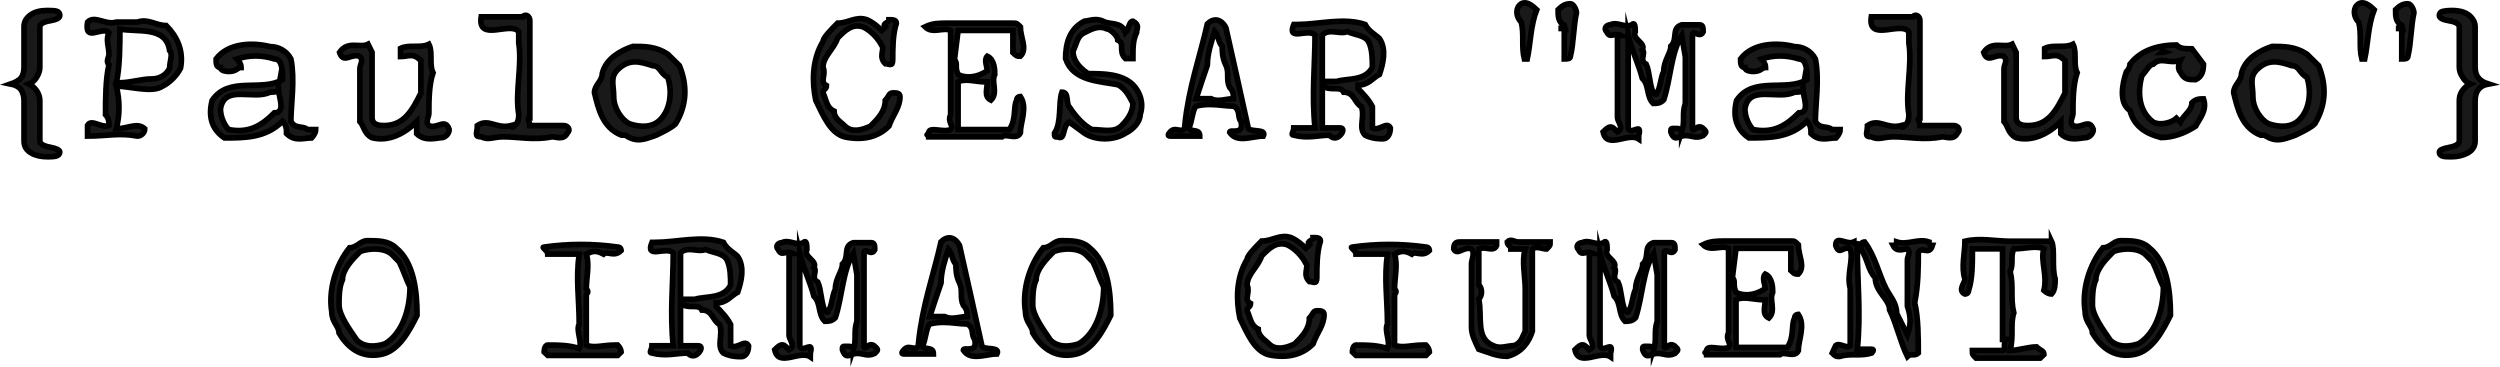 <!-- Generator: Adobe Illustrator 22.1.0, SVG Export Plug-In  -->
<svg version="1.1"
	 xmlns="http://www.w3.org/2000/svg" xmlns:xlink="http://www.w3.org/1999/xlink" xmlns:a="http://ns.adobe.com/AdobeSVGViewerExtensions/3.0/"
	 x="0px" y="0px" width="440.709px" height="64.644px" viewBox="0 0 440.709 64.644"
	 style="enable-background:new 0 0 440.709 64.644;" xml:space="preserve">
<style type="text/css">
	.st0{fill:#191919;stroke:#000000;stroke-miterlimit:10;}
</style>
<defs>
</defs>
<g>
	<path class="st0" d="M9.805,27.543c-0.288,0.063-0.736,0.096-1.344,0.096c-1.152,0-2.112-0.192-2.849-0.608
		c-0.928-0.479-1.375-1.216-1.375-2.176v-7.071c0-0.8-0.192-1.472-0.544-1.983c-0.385-0.513-0.992-0.832-1.792-0.992
		c0.832-0.288,1.439-0.64,1.792-1.056c0.352-0.416,0.544-1.088,0.544-1.952V4.664c0-0.8,0.384-1.472,1.119-2.016
		c0.736-0.544,1.729-0.8,3.008-0.8c0.736,0,1.28,0.032,1.632,0.128c0.353,0.096,0.544,0.352,0.544,0.768S9.965,3.48,8.78,3.671
		c-1.184,0.192-1.76,0.576-1.76,1.12v7.071c0,0.576-0.191,1.152-0.544,1.729c-0.352,0.607-0.832,0.991-1.376,1.216
		c0.544,0.288,0.992,0.672,1.376,1.216c0.353,0.544,0.544,1.12,0.544,1.728v7.04c0,0.544,0.576,0.928,1.76,1.151
		c1.185,0.225,1.76,0.513,1.76,0.864S10.284,27.415,9.805,27.543z"/>
	<path class="st0" d="M24.237,3.896c1.889-0.672,3.168,0.607,5.056,0.607c1.889,1.888,3.136,4.416,2.528,7.52
		c-0.64,1.28-1.92,2.56-3.168,3.168c-1.855,1.248-5.632,0-8.159,0c0.64,2.496,0.64,5.023,0,7.52c1.888,0,3.743-1.216,5.023,0
		c0,0.672-0.608,1.28-1.28,1.28c-3.104-0.608-5.631,0-8.799,0v-1.889c0.672-1.247,2.527,0.608,3.775,0c0-0.607,0-1.247-0.607-1.888
		c0-2.527,0-6.304,0.607-8.799c-0.607-0.608,0-1.248,0-1.888c0-1.248-0.607-2.528,0-3.776c-1.248-1.248-4.384,1.888-3.775-1.855
		c1.279-1.28,3.168,0.607,5.056,0H24.237z M21.134,5.112c0,2.527,0,6.911-0.64,9.471h0.64c1.888,0,3.775-0.672,5.664-0.672
		c1.216,0,2.495-0.607,3.104-1.888c0-1.216,0.64-2.495,0-3.104C29.293,4.504,24.237,5.752,21.134,5.112z"/>
	<path class="st0" d="M51.28,21.367c0.735,1.472,2.176,0.735,2.911,1.472h1.473c0,0.704-0.736,1.472-0.736,1.472
		c-1.472,0-2.912,0.704-4.416-0.768c0-0.704,0-1.44-0.703-2.176c-2.944,2.943-6.592,2.943-10.239,2.943
		c-2.177-1.472-2.912-3.68-2.177-6.591c2.912-4.384,8.768-1.473,12.416-3.681c0-1.439,0-3.647-1.44-3.647
		c-2.208-0.704-4.416-0.704-6.592,0c0,0,0.736,0.736,0.736,1.504c-0.736,0-0.736,0.704-2.208,0.704c0,0-1.439,0-1.439-0.704
		c-0.769,0-0.769-0.768-0.769-1.504c2.208-2.911,6.592-2.911,9.504-2.176c1.472,0,2.911,0.736,3.68,2.176
		C52.016,14.039,51.28,18.455,51.28,21.367z M49.072,15.703c-0.096,0.544-0.768,0.544-1.472,0.544
		c-2.912,1.473-8.031-1.439-8.735,2.944c0,1.439,0.704,2.911,1.439,3.647c3.647,0.704,5.855-0.736,8.063-2.943
		C50.416,19.895,49.168,17.175,49.072,15.703z"/>
	<path class="st0" d="M65.588,9.24v11.455c0,1.439,1.44,1.439,2.144,1.439c3.584,0,5.024-2.848,6.464-5.728v-5.728
		c-1.439-1.439-2.144-0.704-3.584-0.704V8.536c1.44-0.736,3.584,0,4.992-0.736c0.735,1.44,0,3.584,0.735,5.023
		c-0.735,2.145-0.735,5.024-0.735,7.168c0,0.704-0.704,1.439,0,2.144c1.439,0.704,2.88-1.439,3.583,0.704
		c0,0.736-0.703,1.439-1.407,1.439c-0.736,0-2.88,0.736-4.32-0.703V21.43c-2.144,2.145-4.991,3.584-7.871,2.848
		c-1.439-0.703-1.439-2.144-2.144-2.848V12.12c0-0.736,0.704-1.44,0-2.145c-1.44-0.735-2.88,1.408-3.584-0.735
		c1.439-2.145,3.584-0.704,5.023-1.44L65.588,9.24z"/>
	<path class="st0" d="M92.086,2.968c0.673-0.673,1.312,0,1.312,0.64v17.183c-0.64,0,0,0.64,0,1.344h5.983
		c0.64,0,1.312,0.672,0.64,1.312c-0.64,1.312-1.983,0.672-2.655,0.672c-3.296,0.64-5.92,0-8.575,0c-1.952,0-2.624,0.64-3.968,0
		c-1.312,0-0.672-0.672-0.672-1.984c2.016-1.344,3.327,0.672,5.983,0c0,0.672,0.64,0,0.64,0c0.672-0.704,0.672-1.344,0.672-1.983
		c-0.672-3.968,0.64-8.607,0-12.575V5.624c-1.312-2.016-7.295,1.952-6.623-2.655H92.086z"/>
	<path class="st0" d="M119.769,11.576c1.376,3.392,1.376,6.847-0.672,10.239c-0.672,0.672-2.048,1.344-3.424,2.016
		c-2.016,0.704-3.392,1.376-5.439,0h-0.672c-3.392-1.344-4.096-4.768-4.768-7.487c0-1.376,1.376-2.017,1.376-3.393
		c0.672-2.72,3.392-4.096,5.407-4.768c2.08,0,4.096,0,6.144,1.376L119.769,11.576z M115.033,11.576
		c-2.08-0.673-4.096-1.345-6.144,0.703c-1.376,1.345-0.704,2.688-0.704,4.768c0,2.017,1.376,4.064,2.752,4.769
		c2.016,0.672,4.096,0.672,5.439-0.704c2.048-2.048,2.048-5.439,1.344-7.487C116.377,12.951,116.377,11.576,115.033,11.576z"/>
	<path class="st0" d="M156.061,4.759c-0.64-0.672,0.64-0.672,0.64-1.279c0.672,0,1.312,0,1.312,0.607
		c-0.641,1.952-0.641,4.544-0.641,6.464c0,1.312-0.672,0.672-1.312,0.672c-1.28-1.28,0-2.592-0.64-3.231
		c-0.641-1.28-1.952-2.624-3.232-3.232c-1.951-0.672-3.231,0.608-4.543,1.952c-0.608,1.92-2.561,3.231-2.561,5.151
		c0.608,1.28-0.672,2.592,0.608,3.232c0,0.64-0.608,0.64-0.608,1.279c0.608,1.312,0.608,2.592,1.952,3.232
		c0,1.312,1.28,1.951,1.92,2.623c1.28,1.28,3.231,0.608,4.512,0c1.312-1.312,2.592-2.623,2.592-4.543
		c0.64-0.641,0.64-1.312,1.312-1.312c0.641,0,1.28,0,1.28,0.672c0,1.92-1.28,3.232-1.952,5.184c-1.92,1.92-4.512,2.561-7.743,1.92
		c-2.592-0.64-3.872-3.871-5.151-6.463c-0.672-3.232-0.672-7.136,1.279-10.367c0-0.608,1.28-1.952,2.561-3.232
		c1.951,0,3.231-1.279,5.184-0.607c1.312,0.607,1.951,1.279,2.592,1.888L156.061,4.759z"/>
	<path class="st0" d="M179.871,9.912c-0.64,0-0.64,0-1.312-0.641V5.368h-9.663l-0.64,5.151c0.64,0.672,0,1.312,0.64,2.624
		c1.279,0.64,3.231,0.64,5.151-0.672c0-0.64-0.64-1.952,0-2.56c1.312,0.607,1.312,2.56,1.312,3.231
		c-0.672,1.28,0.641,3.2-0.672,4.512c-1.279-0.64-0.64-1.952-0.64-3.231h-0.64c-1.28,0-3.232-0.641-4.512,0v8.415h9.055
		c1.28-1.952,0.608-3.872,1.28-5.184c0-0.64,0.64-0.64,0.64-0.64c1.312,1.951,0,4.512,0,6.432c-0.64,1.312-2.56,0-3.231,0.672
		h-12.927c0-0.672-0.641,0,0-0.672c0-1.248,2.592,0,3.871-0.608c0.673-0.64-0.64-1.312,0-2.592V5.368
		c-1.279-0.64-3.199,0.672-4.512-0.64c1.312-0.641,2.561-0.641,3.872-0.641h11.615c0.672,0,0.672,0,1.312,0.641
		C179.871,6.648,181.184,8.599,179.871,9.912z"/>
	<path class="st0" d="M199.715,3.736c1.279,0.704,0.64,1.344,0.64,2.016c-0.64,1.312-0.64,2.624-0.64,4.576h-1.312
		c-1.344-1.312,0-2.624-1.344-3.264c0-0.673-1.312-1.984-1.983-1.984c-1.312-0.64-2.592,0-3.904,0.672
		c-1.344,0.64-1.344,1.952-2.016,3.264c0,1.312,0.672,2.624,2.656,3.968c2.624,0,5.888,0,7.903,1.952
		c1.279,1.312,1.952,3.264,1.279,5.247c0,1.345-1.279,2.656-2.592,3.296c-2.016,1.312-5.279,1.312-7.231,0l-2.655-1.951
		c-1.312,0.64-0.672,3.264-1.984,2.623c-0.64,0-0.64,0-0.64-0.672c1.312-1.951,0.64-5.279,1.312-7.231
		c1.312,0,0.641,1.952,1.312,2.624c1.312,1.984,2.655,3.296,3.968,3.968c1.952,0,3.903,0.64,5.216-0.672
		c1.344-1.312,2.016-2.656,2.016-3.968c-0.672-1.28-1.312-2.592-2.656-3.264c-3.296-0.64-7.903-0.64-9.215-4.607
		c0-2.624,0.672-5.248,3.327-6.592c0.641,0,1.952-0.64,3.265,0c1.312,0.704,3.264,0,3.967,2.016
		C199.043,5.08,199.043,3.736,199.715,3.736z"/>
	<path class="st0" d="M220.069,22.678c0.608,0.576,2.72,0.128,2.72,0.96c0,0.096-0.032,0.225-0.096,0.353
		c-1.12,0-2.464,0.416-3.647,0.416c-0.896,0-1.696-0.225-2.272-1.088c0-0.576,2.08,0.415,2.08-1.217
		c0-0.224-0.032-0.447-0.096-0.735c-0.672-0.672,0-1.984-1.312-2.656c-1.312,0-2.655-0.288-4.159-0.288
		c-0.769,0-1.568,0.064-2.432,0.288c-0.673,0.672-0.673,2.656-1.312,3.968c0.64,0.641,1.952,0,1.952,1.312h-5.248
		c0,0-0.288,0-0.288-0.192c0-0.256,0.576-0.96,1.12-0.96c0.353,0,0.769,0.128,1.088,0.128c0.416,0,0.704-0.192,0.704-0.96
		c0.672-6.592,2.624-11.839,3.968-17.791c0.48-0.479,0.992-0.703,1.439-0.703c0.769,0,1.408,0.575,1.824,1.376
		C217.445,10.807,218.758,16.727,220.069,22.678z M214.149,5.528c-0.672,1.983-1.312,3.968-1.312,5.951
		c-0.672,1.952-1.344,3.936-1.983,5.92h2.623c0.448,0.224,0.864,0.288,1.312,0.288c0.863,0,1.76-0.288,2.655-0.288
		c0-0.672,0-1.312-0.672-1.984c-0.672-1.312-0.032-2.623-0.672-3.936c-0.672-1.312-0.64-2.655-0.64-3.296
		C214.79,7.511,214.79,6.2,214.149,5.528z"/>
	<path class="st0" d="M243.176,13.111c-1.248,0.641-1.888,1.888-3.775,1.888v0.641c0.607,0.607,1.888,1.888,2.527,3.168v3.743
		c1.248,0.64,2.528-1.248,3.168,0c0,1.28-0.64,1.92-1.28,1.92c-0.64,0-1.888,0-3.168-0.64c-1.247-1.28,0-3.136-0.64-5.023
		c-1.248-0.641-1.248-2.561-3.136-2.561c-0.607-1.248-2.527,0-3.775-1.248v7.552h3.168c0.607,0,0.607,0.64,0,1.28
		c-0.641,0.64-1.28,0.64-1.92,0c-1.889,0-3.776,0.64-6.271,0c-0.641,0,0-0.641,0-1.28h3.743c-0.607-5.663,0-11.327,0-16.383
		c-1.248-1.248-5.023,1.248-3.743-1.855h0.607c3.775,0,8.191-1.28,11.967,0c0.641,1.248,1.92,1.855,2.528,2.495
		C244.456,8.696,243.815,11.223,243.176,13.111z M237.512,5.56c-1.247,0.607-3.167-0.641-4.415,0.607v8.191h2.527
		c1.888-0.607,5.023,0,6.304-2.496c0-1.279,0-3.167-0.64-4.447C240.647,6.168,238.76,6.168,237.512,5.56z"/>
	<path class="st0" d="M269.229,10.391h-0.512c-0.544-2.144,0-4.352-0.544-6.495c-0.544-0.512-1.088-1.632-0.544-2.688
		c1.088-1.632,2.72,0,3.264,0.513C269.806,4.472,269.806,7.704,269.229,10.391z M276.845,9.879c0,0.512-0.544,0.512-1.088,0.512
		V5.528c0.544,0,0-0.544,0-1.056c-1.088-0.576-1.088-1.632-1.088-2.752c0.544-0.513,1.088-1.057,2.176-1.057
		c0.544,0,1.057,1.057,1.057,1.601C277.389,4.472,277.389,7.704,276.845,9.879z M275.213,4.984c0.544,0,0,0,0,0.544V4.984z"/>
	<path class="st0" d="M289.518,8.792c0.673,0.607-0.64,1.855,0.673,2.527c0.607,1.248,0.607,3.744,1.247,5.024
		c0,0,0.608,0.64,0.608,0c0.64-0.608,0.64-2.528,1.248-3.776c0-1.92,1.248-3.168,1.248-4.415c1.312-1.248,0-3.168,1.92-3.776h3.167
		c0.608,0,0.608,0.608,0.608,1.248c-0.608,1.28-1.888-0.64-1.888,0.64v16.383c0,0.608,0.607,0,0.607,0c0.672-0.64,1.28,0,1.28,0
		c0.64,0.608,0.64,0.608,0,1.248c-1.28,0.608-1.888,0-3.136,0s-1.888,1.248-2.56-0.64c0-0.608,0-0.608,0.672-0.608
		c0.64,0,1.248,0,1.248,0.608c0.64-1.855,0-3.168,0.64-5.023V10.04l-0.64-3.776c-1.92,3.136-1.92,7.552-3.168,11.327
		c-0.608,0.641-1.248,0.641-1.856,0.641c-1.247-1.248-0.64-3.168-1.92-4.416c-0.64-2.496-1.888-5.023-2.495-7.552v16.383
		c0.607,1.248,2.495-1.247,1.855,1.248v0.608c-1.855-1.248-5.632,1.92-6.271-1.248c0.64-0.608,1.248-1.248,1.888-0.608l0.641,0.608
		c1.247-0.608,0-1.855,0-2.496V6.263h0.64c-1.28-0.64-1.92,0.641-2.528-0.64c-0.64-0.64,0-1.248,0.608-1.248
		c1.28-0.64,2.527,0.608,3.775,0c0.641-0.64,0.641,0.608,0.641,1.248C287.631,6.904,290.191,7.544,289.518,8.792z"/>
	<path class="st0" d="M320.018,21.367c0.735,1.472,2.176,0.735,2.911,1.472h1.473c0,0.704-0.736,1.472-0.736,1.472
		c-1.472,0-2.912,0.704-4.416-0.768c0-0.704,0-1.44-0.703-2.176c-2.944,2.943-6.592,2.943-10.239,2.943
		c-2.177-1.472-2.912-3.68-2.177-6.591c2.912-4.384,8.768-1.473,12.416-3.681c0-1.439,0-3.647-1.44-3.647
		c-2.208-0.704-4.416-0.704-6.592,0c0,0,0.736,0.736,0.736,1.504c-0.736,0-0.736,0.704-2.208,0.704c0,0-1.439,0-1.439-0.704
		c-0.769,0-0.769-0.768-0.769-1.504c2.208-2.911,6.592-2.911,9.504-2.176c1.472,0,2.911,0.736,3.68,2.176
		C320.753,14.039,320.018,18.455,320.018,21.367z M317.81,15.703c-0.096,0.544-0.768,0.544-1.472,0.544
		c-2.912,1.473-8.031-1.439-8.735,2.944c0,1.439,0.704,2.911,1.439,3.647c3.647,0.704,5.855-0.736,8.063-2.943
		C319.153,19.895,317.905,17.175,317.81,15.703z"/>
	<path class="st0" d="M337.14,2.968c0.673-0.673,1.312,0,1.312,0.64v17.183c-0.64,0,0,0.64,0,1.344h5.983
		c0.64,0,1.312,0.672,0.64,1.312c-0.64,1.312-1.983,0.672-2.655,0.672c-3.296,0.64-5.92,0-8.575,0c-1.952,0-2.624,0.64-3.968,0
		c-1.312,0-0.672-0.672-0.672-1.984c2.016-1.344,3.327,0.672,5.983,0c0,0.672,0.64,0,0.64,0c0.672-0.704,0.672-1.344,0.672-1.983
		c-0.672-3.968,0.64-8.607,0-12.575V5.624c-1.312-2.016-7.295,1.952-6.623-2.655H337.14z"/>
	<path class="st0" d="M355.415,9.24v11.455c0,1.439,1.44,1.439,2.144,1.439c3.584,0,5.024-2.848,6.464-5.728v-5.728
		c-1.439-1.439-2.144-0.704-3.584-0.704V8.536c1.44-0.736,3.584,0,4.992-0.736c0.735,1.44,0,3.584,0.735,5.023
		c-0.735,2.145-0.735,5.024-0.735,7.168c0,0.704-0.704,1.439,0,2.144c1.439,0.704,2.88-1.439,3.583,0.704
		c0,0.736-0.703,1.439-1.407,1.439c-0.736,0-2.88,0.736-4.32-0.703V21.43c-2.144,2.145-4.991,3.584-7.871,2.848
		c-1.439-0.703-1.439-2.144-2.144-2.848V12.12c0-0.736,0.704-1.44,0-2.145c-1.44-0.735-2.88,1.408-3.584-0.735
		c1.439-2.145,3.584-0.704,5.023-1.44L355.415,9.24z"/>
	<path class="st0" d="M388.442,11.319c-0.032,1.152-0.225,2.176-1.376,2.72c-1.376,0-2.017,0-2.72-1.375
		c-0.672-0.641,0-2.017,0-2.017c-2.048,0.672-3.393-0.704-4.768,0.672c-0.673,0-1.345,1.345-2.017,2.048
		c-0.704,2.688-0.704,6.112,2.017,8.16c1.375,0.703,3.392,0,4.096-0.672l0.672,0.672c0.703-1.376,2.048-2.048,2.048-3.393
		c0.672-0.703,1.376-0.703,2.048-0.703c0.672,2.048-0.672,3.424-1.376,4.799c-2.017,1.312-4.096,2.017-6.112,2.017
		c-2.72-0.704-4.768-2.017-5.471-4.768c-2.017-1.345-1.345-4.736-0.641-6.815c0.641-0.641,0.641-1.345,0.641-1.345
		c2.079-2.72,5.471-3.392,8.191-3.392c0.672,0.672,1.375,0.672,2.72,0.672L388.442,11.319z M381.627,9.143
		c-0.225-0.096-0.448-0.096-0.673,0.128C381.179,9.271,381.402,9.208,381.627,9.143z"/>
	<path class="st0" d="M408.732,11.576c1.376,3.392,1.376,6.847-0.672,10.239c-0.672,0.672-2.048,1.344-3.424,2.016
		c-2.016,0.704-3.392,1.376-5.439,0h-0.672c-3.392-1.344-4.096-4.768-4.768-7.487c0-1.376,1.376-2.017,1.376-3.393
		c0.672-2.72,3.392-4.096,5.407-4.768c2.08,0,4.096,0,6.144,1.376L408.732,11.576z M403.997,11.576
		c-2.08-0.673-4.096-1.345-6.144,0.703c-1.376,1.345-0.704,2.688-0.704,4.768c0,2.017,1.376,4.064,2.752,4.769
		c2.016,0.672,4.096,0.672,5.439-0.704c2.048-2.048,2.048-5.439,1.344-7.487C405.341,12.951,405.341,11.576,403.997,11.576z"/>
	<path class="st0" d="M416.864,10.391h-0.512c-0.544-2.144,0-4.352-0.544-6.495c-0.544-0.512-1.088-1.632-0.544-2.688
		c1.088-1.632,2.72,0,3.264,0.513C417.44,4.472,417.44,7.704,416.864,10.391z M424.479,9.879c0,0.512-0.544,0.512-1.088,0.512V5.528
		c0.544,0,0-0.544,0-1.056c-1.088-0.576-1.088-1.632-1.088-2.752c0.544-0.513,1.088-1.057,2.176-1.057
		c0.544,0,1.057,1.057,1.057,1.601C425.023,4.472,425.023,7.704,424.479,9.879z M422.848,4.984c0.544,0,0,0,0,0.544V4.984z"/>
	<path class="st0" d="M436.322,17.783v7.071c0,0.928-0.448,1.664-1.376,2.145c-0.801,0.416-1.729,0.64-2.849,0.64
		c-0.672,0-1.119-0.032-1.312-0.064c-0.512-0.096-0.768-0.352-0.768-0.768c0-0.352,0.575-0.608,1.76-0.832
		c1.184-0.224,1.76-0.607,1.76-1.184v-7.04c0-0.64,0.16-1.216,0.512-1.728c0.353-0.512,0.8-0.928,1.408-1.216
		c-0.544-0.225-0.992-0.608-1.344-1.216c-0.384-0.576-0.576-1.152-0.576-1.729V4.792c0-0.544-0.576-0.928-1.76-1.12
		c-1.185-0.191-1.76-0.512-1.76-0.928c0-0.384,0.191-0.64,0.575-0.735c0.385-0.097,0.929-0.16,1.601-0.16
		c1.632,0,2.783,0.416,3.487,1.248c0.416,0.479,0.641,1.023,0.641,1.567v7.136c0,0.832,0.191,1.472,0.575,1.92
		c0.353,0.479,0.96,0.832,1.76,1.088C437.09,15.095,436.322,16.087,436.322,17.783z"/>
	<path class="st0" d="M73.522,55.581c-1.248,2.495-3.136,6.239-6.271,6.879c-3.104,0.64-5.632-0.64-7.487-3.775
		c0-1.216-1.28-1.856-1.28-3.744c-0.607-3.743,0.64-8.127,3.136-11.263c1.28,0,1.888-1.248,3.136-1.248c1.888,0,3.744,0,5.023,1.248
		C72.914,46.172,73.522,51.197,73.522,55.581z M69.171,44.925c-1.28-1.248-3.808-1.248-5.664-0.608
		c-1.247,1.248-3.136,3.136-3.136,4.991c-0.607,1.28-0.607,3.136-0.607,4.416c0,1.856,1.855,4.352,3.136,6.239
		c1.248,1.248,3.136,1.248,4.991,0.641c3.136-1.92,4.384-6.271,4.384-10.016c-0.64-1.28-1.248-3.136-1.888-4.416L69.171,44.925z"/>
	<path class="st0" d="M109.495,44.157c-1.216,1.248-2.464,0-3.104,0.641c-1.185-0.641-1.824-0.641-3.04,0
		c0.607,1.855,0,4.287,0,6.143c0.607,0.641,0,0.641,0,1.248v8.64c1.216,0.608,3.04,0,4.928,0h0.607
		c0.608,0.608,0.608,1.216,0.608,1.216l-0.608,0.608H96.568l-0.641-0.608c0,0,0-1.216,0.641-1.216c1.855,0,3.68,0,5.535,0.608
		c0.608-1.216-0.608-3.072,0-4.32c0-4.319-0.608-8.031,0-12.318h-5.535c0-0.641-1.248-1.248-0.641-1.248
		c4.32-0.608,8.64-0.608,12.959,0C109.495,43.549,109.495,44.157,109.495,44.157z"/>
	<path class="st0" d="M130.041,51.516c-1.248,0.641-1.888,1.888-3.775,1.888v0.641c0.607,0.607,1.888,1.888,2.527,3.168v3.743
		c1.248,0.64,2.528-1.248,3.168,0c0,1.28-0.64,1.92-1.28,1.92c-0.64,0-1.888,0-3.168-0.64c-1.247-1.28,0-3.136-0.64-5.023
		c-1.248-0.641-1.248-2.561-3.136-2.561c-0.607-1.248-2.527,0-3.775-1.248v7.552h3.168c0.607,0,0.607,0.64,0,1.28
		c-0.641,0.64-1.28,0.64-1.92,0c-1.889,0-3.776,0.64-6.271,0c-0.641,0,0-0.641,0-1.28h3.743c-0.607-5.663,0-11.327,0-16.383
		c-1.248-1.248-5.023,1.248-3.743-1.855h0.607c3.775,0,8.191-1.28,11.967,0c0.641,1.248,1.92,1.855,2.528,2.495
		C131.321,47.101,130.681,49.629,130.041,51.516z M124.377,43.965c-1.247,0.607-3.167-0.641-4.415,0.607v8.191h2.527
		c1.888-0.607,5.023,0,6.304-2.496c0-1.279,0-3.167-0.64-4.447C127.513,44.573,125.625,44.573,124.377,43.965z"/>
	<path class="st0" d="M143.484,47.197c0.673,0.607-0.64,1.855,0.673,2.527c0.607,1.248,0.607,3.744,1.247,5.024
		c0,0,0.608,0.64,0.608,0c0.64-0.608,0.64-2.528,1.248-3.776c0-1.92,1.248-3.168,1.248-4.415c1.312-1.248,0-3.168,1.92-3.776h3.167
		c0.608,0,0.608,0.608,0.608,1.248c-0.608,1.28-1.888-0.64-1.888,0.64v16.383c0,0.608,0.607,0,0.607,0c0.672-0.64,1.28,0,1.28,0
		c0.64,0.608,0.64,0.608,0,1.248c-1.28,0.608-1.888,0-3.136,0s-1.888,1.248-2.56-0.64c0-0.608,0-0.608,0.672-0.608
		c0.64,0,1.248,0,1.248,0.608c0.64-1.855,0-3.168,0.64-5.023v-8.191l-0.64-3.776c-1.92,3.136-1.92,7.552-3.168,11.327
		c-0.608,0.641-1.248,0.641-1.856,0.641c-1.247-1.248-0.64-3.168-1.92-4.416c-0.64-2.496-1.888-5.023-2.495-7.552v16.383
		c0.607,1.248,2.495-1.247,1.855,1.248v0.608c-1.855-1.248-5.632,1.92-6.271-1.248c0.64-0.608,1.248-1.248,1.888-0.608l0.641,0.608
		c1.247-0.608,0-1.855,0-2.496V44.669h0.64c-1.28-0.64-1.92,0.641-2.528-0.64c-0.64-0.64,0-1.248,0.608-1.248
		c1.28-0.64,2.527,0.608,3.775,0c0.641-0.64,0.641,0.608,0.641,1.248C141.597,45.309,144.157,45.949,143.484,47.197z"/>
	<path class="st0" d="M173.119,61.084c0.608,0.576,2.72,0.128,2.72,0.96c0,0.096-0.032,0.225-0.096,0.353
		c-1.12,0-2.464,0.416-3.647,0.416c-0.896,0-1.696-0.225-2.272-1.088c0-0.576,2.08,0.415,2.08-1.217
		c0-0.224-0.032-0.447-0.096-0.735c-0.672-0.672,0-1.984-1.312-2.656c-1.312,0-2.655-0.288-4.159-0.288
		c-0.769,0-1.568,0.064-2.432,0.288c-0.673,0.672-0.673,2.656-1.312,3.968c0.64,0.641,1.952,0,1.952,1.312h-5.248
		c0,0-0.288,0-0.288-0.192c0-0.256,0.576-0.96,1.12-0.96c0.353,0,0.769,0.128,1.088,0.128c0.416,0,0.704-0.191,0.704-0.96
		c0.672-6.592,2.624-11.839,3.968-17.791c0.48-0.479,0.992-0.703,1.439-0.703c0.769,0,1.408,0.575,1.824,1.376
		C170.495,49.212,171.808,55.132,173.119,61.084z M167.199,43.933c-0.672,1.983-1.312,3.968-1.312,5.951
		c-0.672,1.952-1.344,3.936-1.983,5.92h2.623c0.448,0.224,0.864,0.288,1.312,0.288c0.863,0,1.76-0.288,2.655-0.288
		c0-0.672,0-1.312-0.672-1.984c-0.672-1.312-0.032-2.623-0.672-3.936c-0.672-1.312-0.64-2.655-0.64-3.296
		C167.84,45.917,167.84,44.605,167.199,43.933z"/>
	<path class="st0" d="M195.81,55.581c-1.248,2.495-3.136,6.239-6.271,6.879c-3.104,0.64-5.632-0.64-7.487-3.775
		c0-1.216-1.28-1.856-1.28-3.744c-0.607-3.743,0.64-8.127,3.136-11.263c1.28,0,1.888-1.248,3.136-1.248c1.888,0,3.744,0,5.023,1.248
		C195.201,46.172,195.81,51.197,195.81,55.581z M191.458,44.925c-1.28-1.248-3.808-1.248-5.664-0.608
		c-1.247,1.248-3.136,3.136-3.136,4.991c-0.607,1.28-0.607,3.136-0.607,4.416c0,1.856,1.855,4.352,3.136,6.239
		c1.248,1.248,3.136,1.248,4.991,0.641c3.136-1.92,4.384-6.271,4.384-10.016c-0.64-1.28-1.248-3.136-1.888-4.416L191.458,44.925z"/>
	<path class="st0" d="M230.822,43.165c-0.64-0.672,0.64-0.672,0.64-1.279c0.672,0,1.312,0,1.312,0.607
		c-0.641,1.952-0.641,4.544-0.641,6.464c0,1.312-0.672,0.672-1.312,0.672c-1.28-1.28,0-2.592-0.64-3.231
		c-0.641-1.28-1.952-2.624-3.232-3.232c-1.951-0.672-3.231,0.608-4.543,1.952c-0.608,1.92-2.561,3.231-2.561,5.151
		c0.608,1.28-0.672,2.592,0.608,3.232c0,0.64-0.608,0.64-0.608,1.279c0.608,1.312,0.608,2.592,1.952,3.232
		c0,1.312,1.28,1.951,1.92,2.623c1.28,1.28,3.231,0.608,4.512,0c1.312-1.312,2.592-2.623,2.592-4.543
		c0.64-0.641,0.64-1.312,1.312-1.312c0.641,0,1.28,0,1.28,0.672c0,1.92-1.28,3.232-1.952,5.184c-1.92,1.92-4.512,2.561-7.743,1.92
		c-2.592-0.64-3.872-3.871-5.151-6.463c-0.672-3.232-0.672-7.136,1.279-10.367c0-0.608,1.28-1.952,2.561-3.232
		c1.951,0,3.231-1.279,5.184-0.607c1.312,0.607,1.951,1.279,2.592,1.888L230.822,43.165z"/>
	<path class="st0" d="M251.977,44.157c-1.216,1.248-2.464,0-3.104,0.641c-1.185-0.641-1.824-0.641-3.04,0
		c0.607,1.855,0,4.287,0,6.143c0.607,0.641,0,0.641,0,1.248v8.64c1.216,0.608,3.04,0,4.928,0h0.607
		c0.608,0.608,0.608,1.216,0.608,1.216l-0.608,0.608H239.05l-0.641-0.608c0,0,0-1.216,0.641-1.216c1.855,0,3.68,0,5.535,0.608
		c0.608-1.216-0.608-3.072,0-4.32c0-4.319-0.608-8.031,0-12.318h-5.535c0-0.641-1.248-1.248-0.641-1.248
		c4.32-0.608,8.64-0.608,12.959,0C251.977,43.549,251.977,44.157,251.977,44.157z"/>
	<path class="st0" d="M263.82,42.653v0.641c-0.608,1.247-1.888,0-3.136,0.607v6.304c0.64,0.64,0.64,1.888,0,2.527
		c0.64,3.136-0.608,6.912,2.527,8.191c1.248,0.641,2.496,0,3.744,0c1.279-0.607,1.279-1.279,1.92-2.527v-7.552
		c0-1.888-0.641-5.023,0-6.943h-2.528c0-0.607-0.64-0.607-0.64-1.248c0.64-0.64,1.248,0,1.92,0h5.632c0,0.641,0,0.641-0.641,1.248
		c-0.607,0-1.855-0.607-2.495,0v14.495c-0.608,1.92-1.889,3.775-4.416,4.416c-1.888,0-3.136-0.641-5.023-1.248
		c-0.608-1.248-1.28-2.561-1.28-3.808V46.461c0-0.64,0.672-1.92,0-2.56c-1.248-0.607-2.496,1.248-3.136,0
		c0-1.248,0.64-1.248,1.248-1.248H263.82z"/>
	<path class="st0" d="M284.558,47.197c0.673,0.607-0.64,1.855,0.673,2.527c0.607,1.248,0.607,3.744,1.247,5.024
		c0,0,0.608,0.64,0.608,0c0.64-0.608,0.64-2.528,1.248-3.776c0-1.92,1.248-3.168,1.248-4.415c1.312-1.248,0-3.168,1.92-3.776h3.167
		c0.608,0,0.608,0.608,0.608,1.248c-0.608,1.28-1.888-0.64-1.888,0.64v16.383c0,0.608,0.607,0,0.607,0c0.672-0.64,1.28,0,1.28,0
		c0.64,0.608,0.64,0.608,0,1.248c-1.28,0.608-1.888,0-3.136,0s-1.888,1.248-2.56-0.64c0-0.608,0-0.608,0.672-0.608
		c0.64,0,1.248,0,1.248,0.608c0.64-1.855,0-3.168,0.64-5.023v-8.191l-0.64-3.776c-1.92,3.136-1.92,7.552-3.168,11.327
		c-0.608,0.641-1.248,0.641-1.856,0.641c-1.247-1.248-0.64-3.168-1.92-4.416c-0.64-2.496-1.888-5.023-2.495-7.552v16.383
		c0.607,1.248,2.495-1.247,1.855,1.248v0.608c-1.855-1.248-5.632,1.92-6.271-1.248c0.64-0.608,1.248-1.248,1.888-0.608l0.641,0.608
		c1.247-0.608,0-1.855,0-2.496V44.669h0.64c-1.28-0.64-1.92,0.641-2.528-0.64c-0.64-0.64,0-1.248,0.608-1.248
		c1.28-0.64,2.527,0.608,3.775,0c0.641-0.64,0.641,0.608,0.641,1.248C282.67,45.309,285.23,45.949,284.558,47.197z"/>
	<path class="st0" d="M317.008,48.317c-0.64,0-0.64,0-1.312-0.641v-3.903h-9.663l-0.64,5.151c0.64,0.672,0,1.312,0.64,2.624
		c1.279,0.64,3.231,0.64,5.151-0.672c0-0.64-0.64-1.952,0-2.56c1.312,0.607,1.312,2.56,1.312,3.231
		c-0.672,1.28,0.641,3.2-0.672,4.512c-1.279-0.64-0.64-1.952-0.64-3.231h-0.64c-1.28,0-3.232-0.641-4.512,0v8.415h9.055
		c1.28-1.952,0.608-3.872,1.28-5.184c0-0.64,0.64-0.64,0.64-0.64c1.312,1.951,0,4.512,0,6.432c-0.64,1.312-2.56,0-3.231,0.672
		H300.85c0-0.672-0.641,0,0-0.672c0-1.248,2.592,0,3.871-0.608c0.673-0.64-0.64-1.312,0-2.592V43.773
		c-1.279-0.64-3.199,0.672-4.512-0.64c1.312-0.641,2.561-0.641,3.872-0.641h11.615c0.672,0,0.672,0,1.312,0.641
		C317.008,45.053,318.32,47.004,317.008,48.317z"/>
	<path class="st0" d="M332.468,50.844c0.64,1.28,1.888,2.528,1.888,4.416c0.64,1.279,1.248,2.527,1.888,3.775
		c0.641-1.888,0.641-3.136,0-5.056v-8.191c0-0.607,0.641-1.248,0-1.92c-0.64,0-1.888,0.672-2.527-0.607
		c0.64,0,0.64-0.608,0.64-0.608c1.888,0.608,3.808-0.672,5.695,0c0,0.608,0.608,0.608,0.608,0.608c-0.608,1.92-1.888,0-2.496,1.279
		c0,2.528,0,5.696-0.64,8.832c0.64,2.527,0.64,6.304,0.64,8.863c-0.64,0.607-1.279,0-1.92,0.607
		c-1.248-2.527-1.888-5.695-3.136-8.223c0-1.889-2.527-3.136-2.527-5.664c-1.28-1.28-1.28-3.168-2.528-5.088h-0.64
		c0,5.696,0.64,11.392,0,17.695h2.527c0.641,0,0,0.672,0,0.672c-1.888,0.607-3.775,0-5.663,0.607c-0.672,0-0.672,0-1.28-0.607
		l0.608-1.312c0.672-0.607,1.888,0.641,2.56,0V50.844c-0.672-2.527,0.64-5.056,0-6.976c-1.28-0.607-1.888,1.312-2.56-0.607
		c0-1.888,1.888,0,3.199-0.608c0,0.608,0.608,0,1.248,0.608c0-0.608,0.641-0.608,0.641-0.608
		C330.58,45.181,331.187,48.317,332.468,50.844z"/>
	<path class="st0" d="M361.654,42.525c0.641,1.344,0,4.672,0.641,6.655c0,0.672,0,2.017-0.641,2.656c-0.672,0-1.344-0.64-1.344-0.64
		c0.672-2.656-0.672-5.312,0-7.328c-1.312-0.64-3.327,0-5.312,0c-0.64,1.312,0,2.656-0.64,4c0.64,2.656,0,4.672,0.64,7.296
		c-0.64,1.983,0,3.967-0.64,6.623c1.279,0,3.296-0.64,4.64-0.64c0.64,0.64,1.312,0.64,1.312,1.344l-0.672,0.64h-11.295
		c-0.64-0.64-0.64-0.64-0.64-1.344h5.312c0.672,0,0-1.312,0.672-1.952h-0.672V43.869h-5.312c0,2.656,0,5.312-0.673,7.328
		c0,0.64-0.64,0.64-0.64,0.64c-1.344-0.64,0-1.984,0-2.656c-0.704-1.983,0-4.64,0-6.655c2.656-0.64,5.312,0,7.968,0H361.654z"/>
	<path class="st0" d="M382.617,55.581c-1.248,2.495-3.136,6.239-6.271,6.879c-3.104,0.64-5.632-0.64-7.487-3.775
		c0-1.216-1.28-1.856-1.28-3.744c-0.607-3.743,0.64-8.127,3.136-11.263c1.28,0,1.888-1.248,3.136-1.248c1.888,0,3.744,0,5.023,1.248
		C382.009,46.172,382.617,51.197,382.617,55.581z M378.266,44.925c-1.28-1.248-3.808-1.248-5.664-0.608
		c-1.248,1.248-3.136,3.136-3.136,4.991c-0.607,1.28-0.607,3.136-0.607,4.416c0,1.856,1.855,4.352,3.136,6.239
		c1.248,1.248,3.136,1.248,4.991,0.641c3.136-1.92,4.384-6.271,4.384-10.016c-0.64-1.28-1.248-3.136-1.888-4.416L378.266,44.925z"/>
</g>
</svg>
